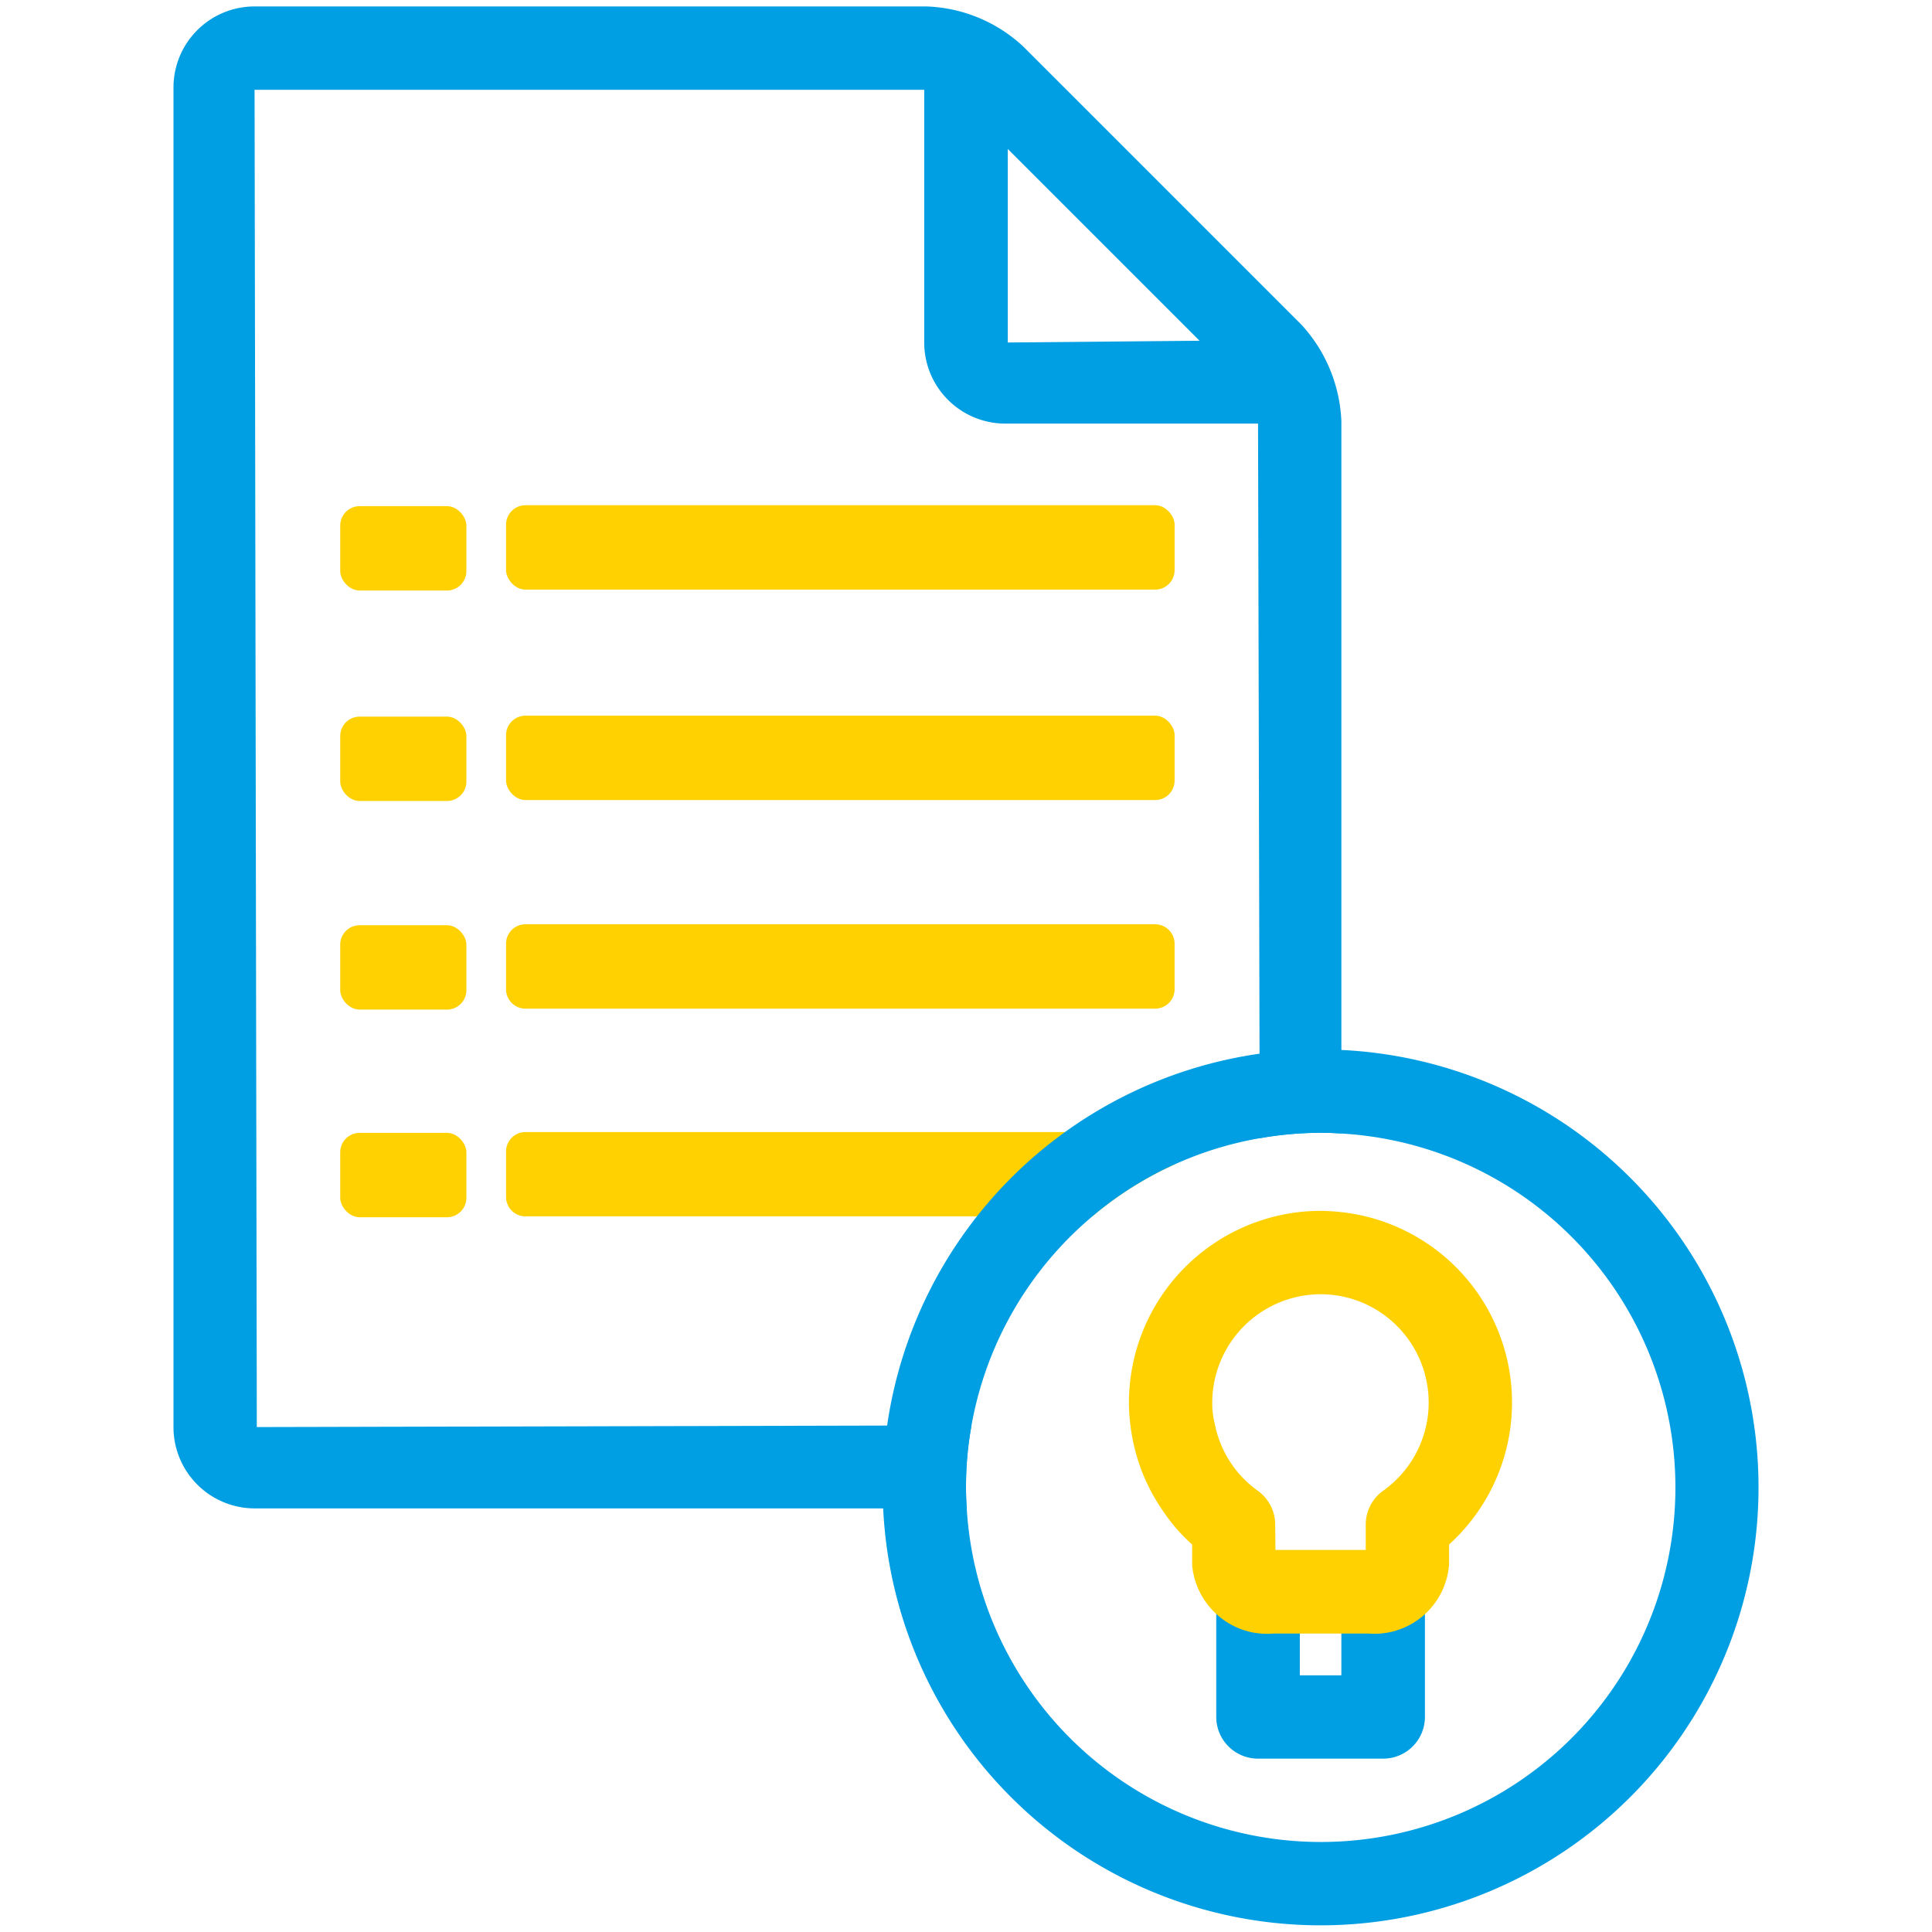 <svg id="Layer_1" data-name="Layer 1" xmlns="http://www.w3.org/2000/svg" width="150" height="150" viewBox="0 0 150 150"><defs><style>.cls-1{fill:#ffd100;}.cls-2{fill:#009fe3;}</style></defs><g id="Group_675" data-name="Group 675"><g id="Group_663" data-name="Group 663"><path class="cls-1" d="M91.204,89.398v1.004a27.114,27.114,0,0,0-6.393,4.036H40.797A1.508,1.508,0,0,1,39.29,92.932V89.398a1.508,1.508,0,0,1,1.506-1.506H89.678A1.512,1.512,0,0,1,91.204,89.398Z"/></g><g id="Group_664" data-name="Group 664"><rect id="Rectangle_690" data-name="Rectangle 690" class="cls-1" x="26.414" y="87.955" width="9.797" height="6.551" rx="1.508"/></g><g id="Group_665" data-name="Group 665"><path id="Rectangle_691" data-name="Rectangle 691" class="cls-1" d="M40.798,71.761H89.685a1.51,1.51,0,0,1,1.51,1.51v3.532a1.508,1.508,0,0,1-1.508,1.508H40.798A1.508,1.508,0,0,1,39.29,76.803h0V73.269A1.508,1.508,0,0,1,40.798,71.761Z"/></g><g id="Group_666" data-name="Group 666"><rect id="Rectangle_692" data-name="Rectangle 692" class="cls-1" x="26.414" y="71.834" width="9.797" height="6.551" rx="1.508"/></g><g id="Group_667" data-name="Group 667"><rect id="Rectangle_693" data-name="Rectangle 693" class="cls-1" x="39.29" y="55.565" width="51.906" height="6.551" rx="1.508"/></g><g id="Group_668" data-name="Group 668"><rect id="Rectangle_694" data-name="Rectangle 694" class="cls-1" x="26.414" y="55.638" width="9.797" height="6.551" rx="1.508"/></g><g id="Group_669" data-name="Group 669"><rect id="Rectangle_695" data-name="Rectangle 695" class="cls-1" x="39.29" y="39.226" width="51.906" height="6.551" rx="1.508"/></g><g id="Group_670" data-name="Group 670"><rect id="Rectangle_696" data-name="Rectangle 696" class="cls-1" x="26.414" y="39.297" width="9.797" height="6.551" rx="1.508"/></g><g id="Group_671" data-name="Group 671"><path id="Path_502" data-name="Path 502" class="cls-2" d="M101.034,25.201,79.442,3.609A11.582,11.582,0,0,0,71.929.5H19.765a6.297,6.297,0,0,0-6.296,6.296V110.797a6.314,6.314,0,0,0,6.296,6.315H75.058Q75,116.301,75,115.49a26.37,26.37,0,0,1,.425-4.809H68.878l-48.939.116L19.765,6.97h51.991V26.592a6.297,6.297,0,0,0,6.296,6.296H97.674l.116,48.92v6.566a27.504,27.504,0,0,1,4.751-.425c.541,0,1.082.019,1.603.058V32.695A11.773,11.773,0,0,0,101.034,25.201Zm-22.789,1.39V11.566l14.89,14.89Z"/></g><g id="Group_673" data-name="Group 673"><path id="Path_504" data-name="Path 504" class="cls-2" d="M104.143,123.582v6.489H100.918v-6.489H94.429v9.714a3.239,3.239,0,0,0,3.244,3.244h9.714a3.239,3.239,0,0,0,3.244-3.244v-9.714Zm0,0v6.489H100.918v-6.489H94.429v9.714a3.239,3.239,0,0,0,3.244,3.244h9.714a3.239,3.239,0,0,0,3.244-3.244v-9.714Zm0,0v6.489H100.918v-6.489H94.429v9.714a3.239,3.239,0,0,0,3.244,3.244h9.714a3.239,3.239,0,0,0,3.244-3.244v-9.714Zm0,0v6.489H100.918v-6.489H94.429v9.714a3.239,3.239,0,0,0,3.244,3.244h9.714a3.239,3.239,0,0,0,3.244-3.244v-9.714Zm0-42.064c-.541-.019-1.062-.039-1.603-.039a34.803,34.803,0,0,0-4.751.329,34.074,34.074,0,0,0-28.912,28.873A32.779,32.779,0,0,0,68.53,115.49c0,.541.019,1.082.039,1.622a34.001,34.001,0,1,0,35.575-35.594Zm-1.603,61.493A27.547,27.547,0,0,1,75.058,117.112Q75,116.301,75,115.49a26.37,26.37,0,0,1,.425-4.809A27.514,27.514,0,0,1,84.811,94.439,27.399,27.399,0,0,1,97.79,88.374a27.504,27.504,0,0,1,4.751-.425c.541,0,1.082.019,1.603.058a27.525,27.525,0,0,1-1.603,55.004Zm1.603-12.94H100.918v-6.489H94.429v9.714a3.239,3.239,0,0,0,3.244,3.244h9.714a3.239,3.239,0,0,0,3.244-3.244v-9.714h-6.489Zm0-6.489v6.489H100.918v-6.489H94.429v9.714a3.239,3.239,0,0,0,3.244,3.244h9.714a3.239,3.239,0,0,0,3.244-3.244v-9.714Zm0,0v6.489H100.918v-6.489H94.429v9.714a3.239,3.239,0,0,0,3.244,3.244h9.714a3.239,3.239,0,0,0,3.244-3.244v-9.714Zm0,0v6.489H100.918v-6.489H94.429v9.714a3.239,3.239,0,0,0,3.244,3.244h9.714a3.239,3.239,0,0,0,3.244-3.244v-9.714Zm0,0v6.489H100.918v-6.489H94.429v9.714a3.239,3.239,0,0,0,3.244,3.244h9.714a3.239,3.239,0,0,0,3.244-3.244v-9.714Z"/></g><g id="Group_674" data-name="Group 674"><path id="Path_505" data-name="Path 505" class="cls-1" d="M104.143,94.11a15.212,15.212,0,0,0-1.622-.097,14.608,14.608,0,0,0-4.712.773A14.905,14.905,0,0,0,87.65,108.885a13.241,13.241,0,0,0,.116,1.758,14.618,14.618,0,0,0,2.395,6.47,13.736,13.736,0,0,0,2.395,2.801v1.583a5.843,5.843,0,0,0,1.873,3.805,5.773,5.773,0,0,0,4.423,1.526h7.397a5.811,5.811,0,0,0,6.257-5.388v-1.526A14.871,14.871,0,0,0,104.143,94.11Zm3.245,21.631a3.213,3.213,0,0,0-1.352,2.627v1.97H99.025l-.019-1.97a3.186,3.186,0,0,0-.29-1.333,3.286,3.286,0,0,0-1.062-1.294,8.33,8.33,0,0,1-3.322-5.118,6.49,6.49,0,0,1-.213-1.738,8.435,8.435,0,0,1,8.401-8.401,8.873,8.873,0,0,1,1.622.155,8.41,8.41,0,0,1,3.245,15.103Z"/></g></g></svg>